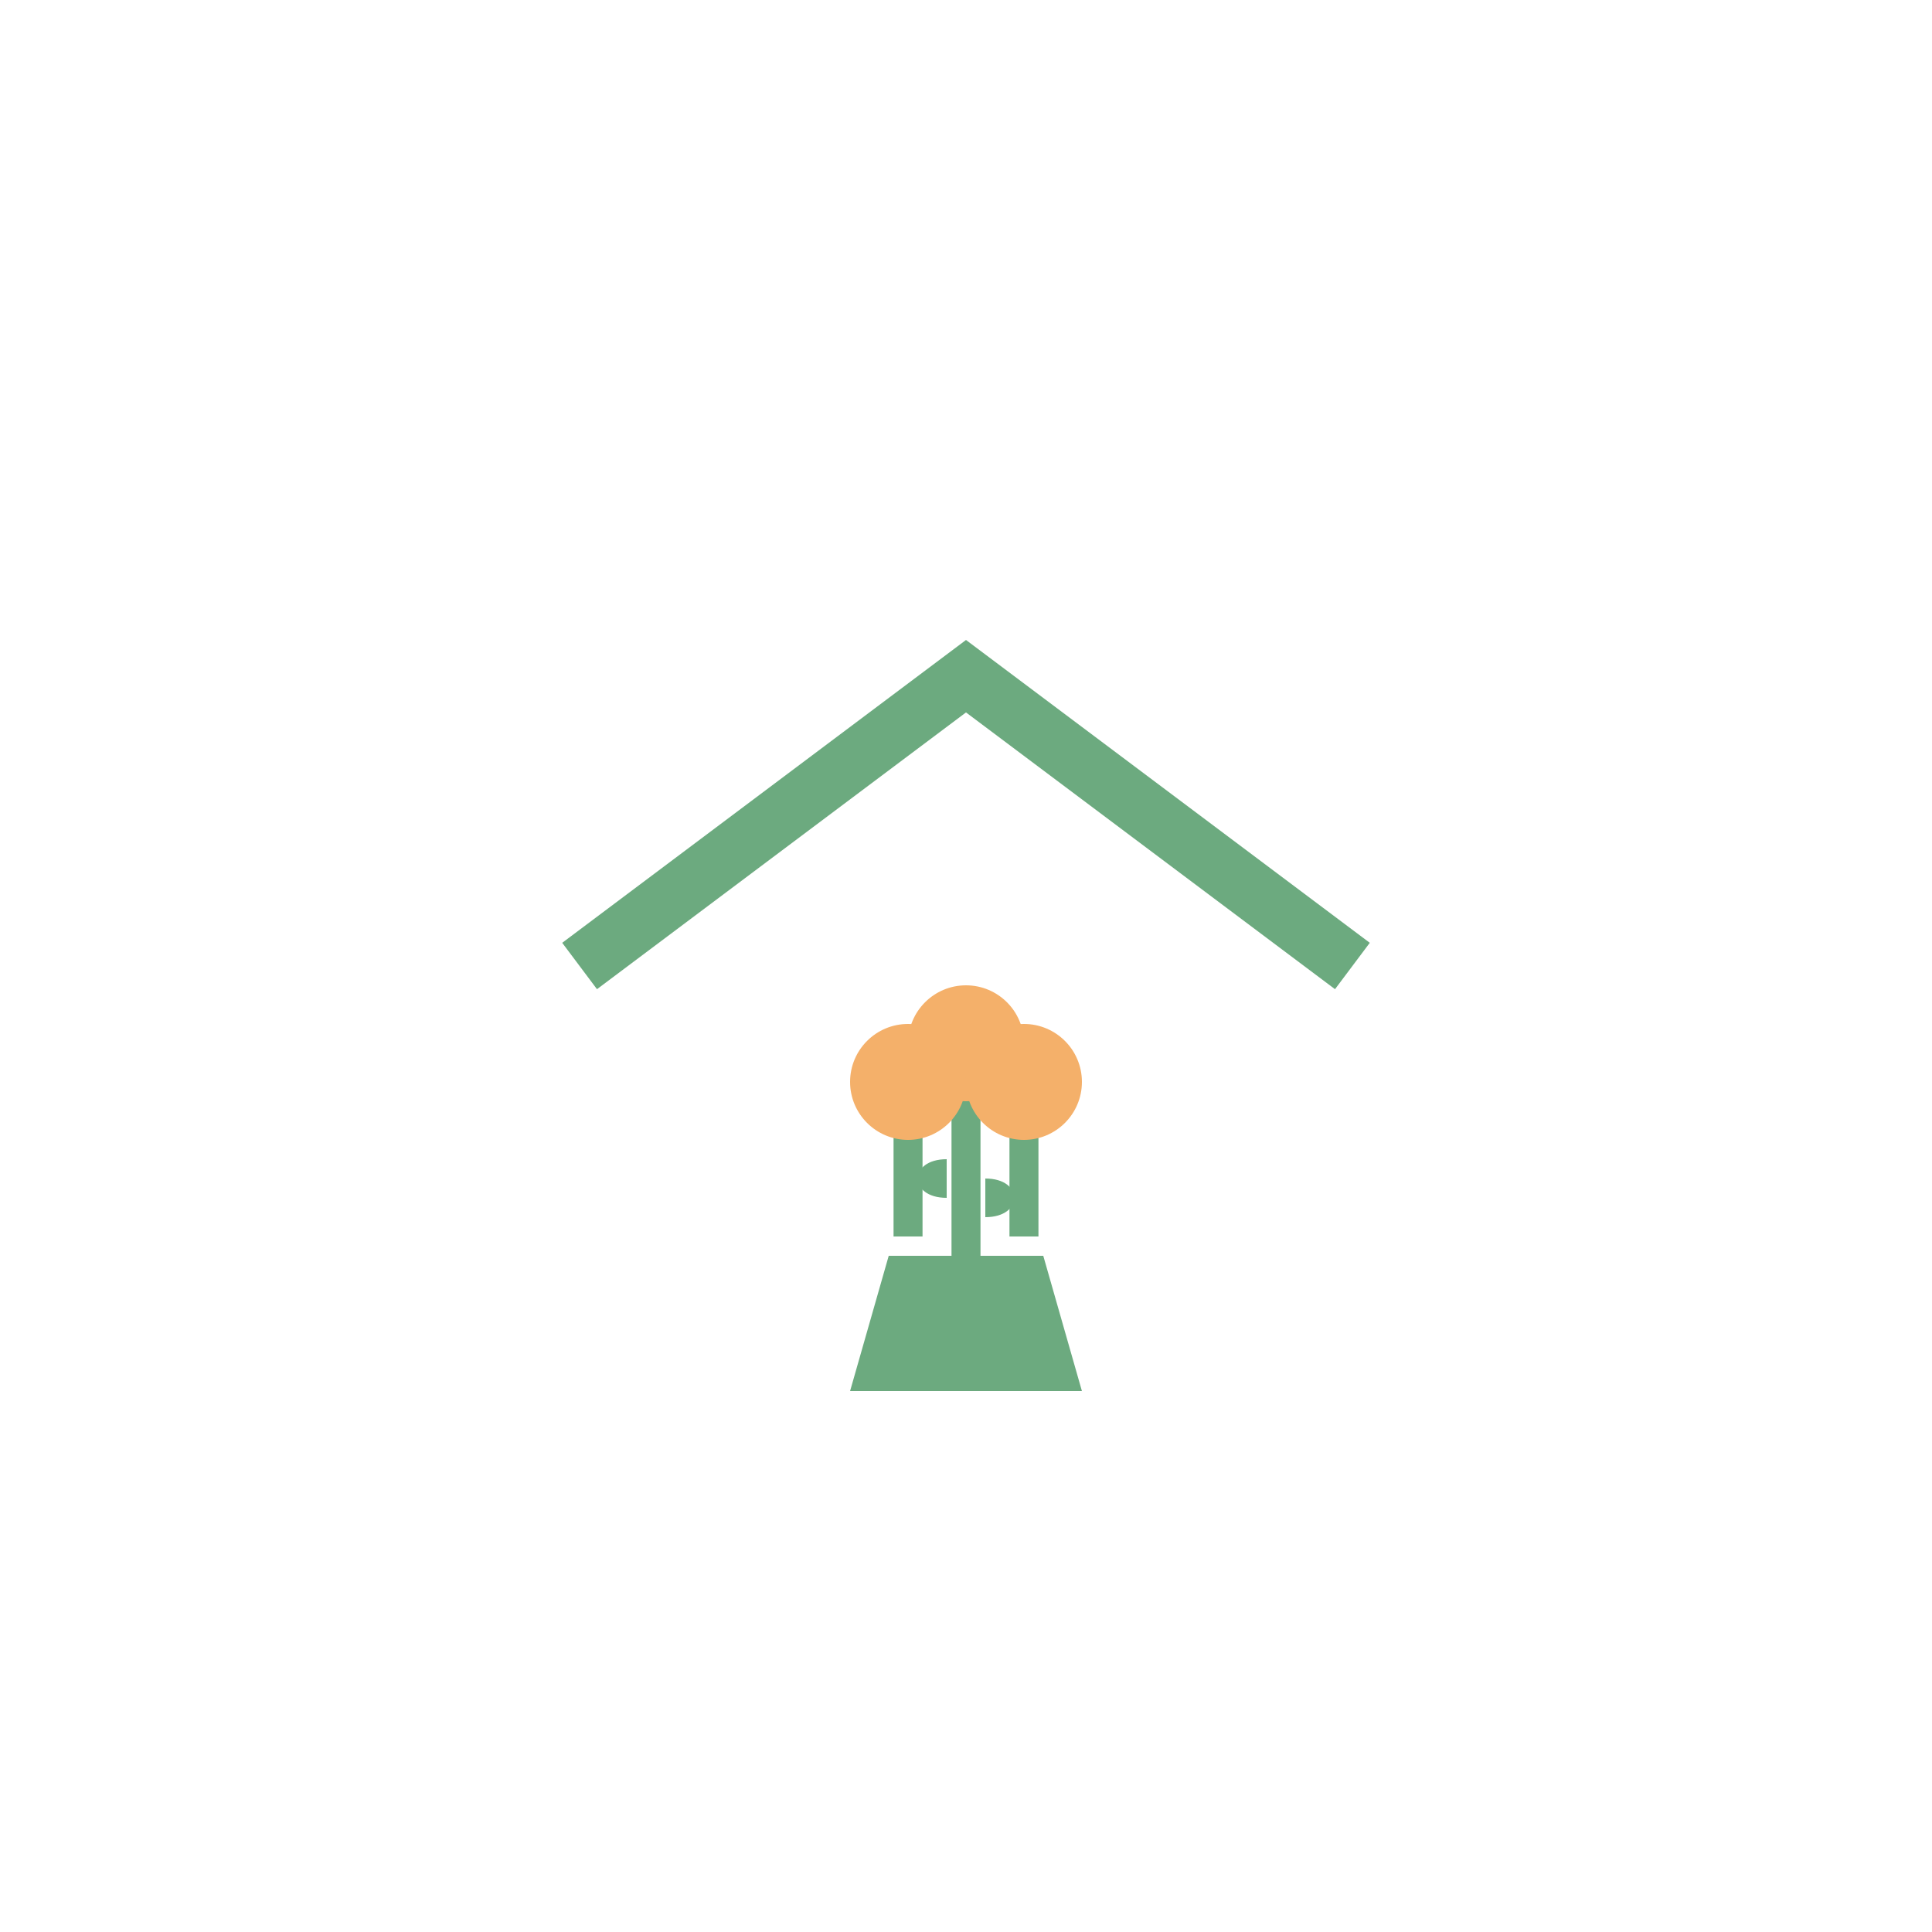 <svg viewBox="0 0 100 100" xmlns="http://www.w3.org/2000/svg">
  <g transform="translate(30, 20)">
    <!-- 店铺屋顶 -->
    <path d="M0 30 L20 15 L40 30" stroke="#6CAA7F" stroke-width="3" fill="none"/>
    
    <!-- 花瓶 -->
    <path d="
      M16 45
      L24 45
      L26 52
      L14 52
      Z"
      fill="#6CAA7F"/>
      
    <!-- 花朵1 -->
    <path d="M20 35 L20 45" stroke="#6CAA7F" stroke-width="1.5"/>
    <circle cx="20" cy="34" r="3" fill="#F4B06A"/>
    
    <!-- 花朵2 -->
    <path d="M17 37 L17 44" stroke="#6CAA7F" stroke-width="1.5"/>
    <circle cx="17" cy="36" r="3" fill="#F4B06A"/>
    
    <!-- 花朵3 -->
    <path d="M23 37 L23 44" stroke="#6CAA7F" stroke-width="1.5"/>
    <circle cx="23" cy="36" r="3" fill="#F4B06A"/>
    
    <!-- 叶子 -->
    <path d="M19 42 C17 42 17 40 19 40" fill="#6CAA7F"/>
    <path d="M21 43 C23 43 23 41 21 41" fill="#6CAA7F"/>
  </g>
</svg>
